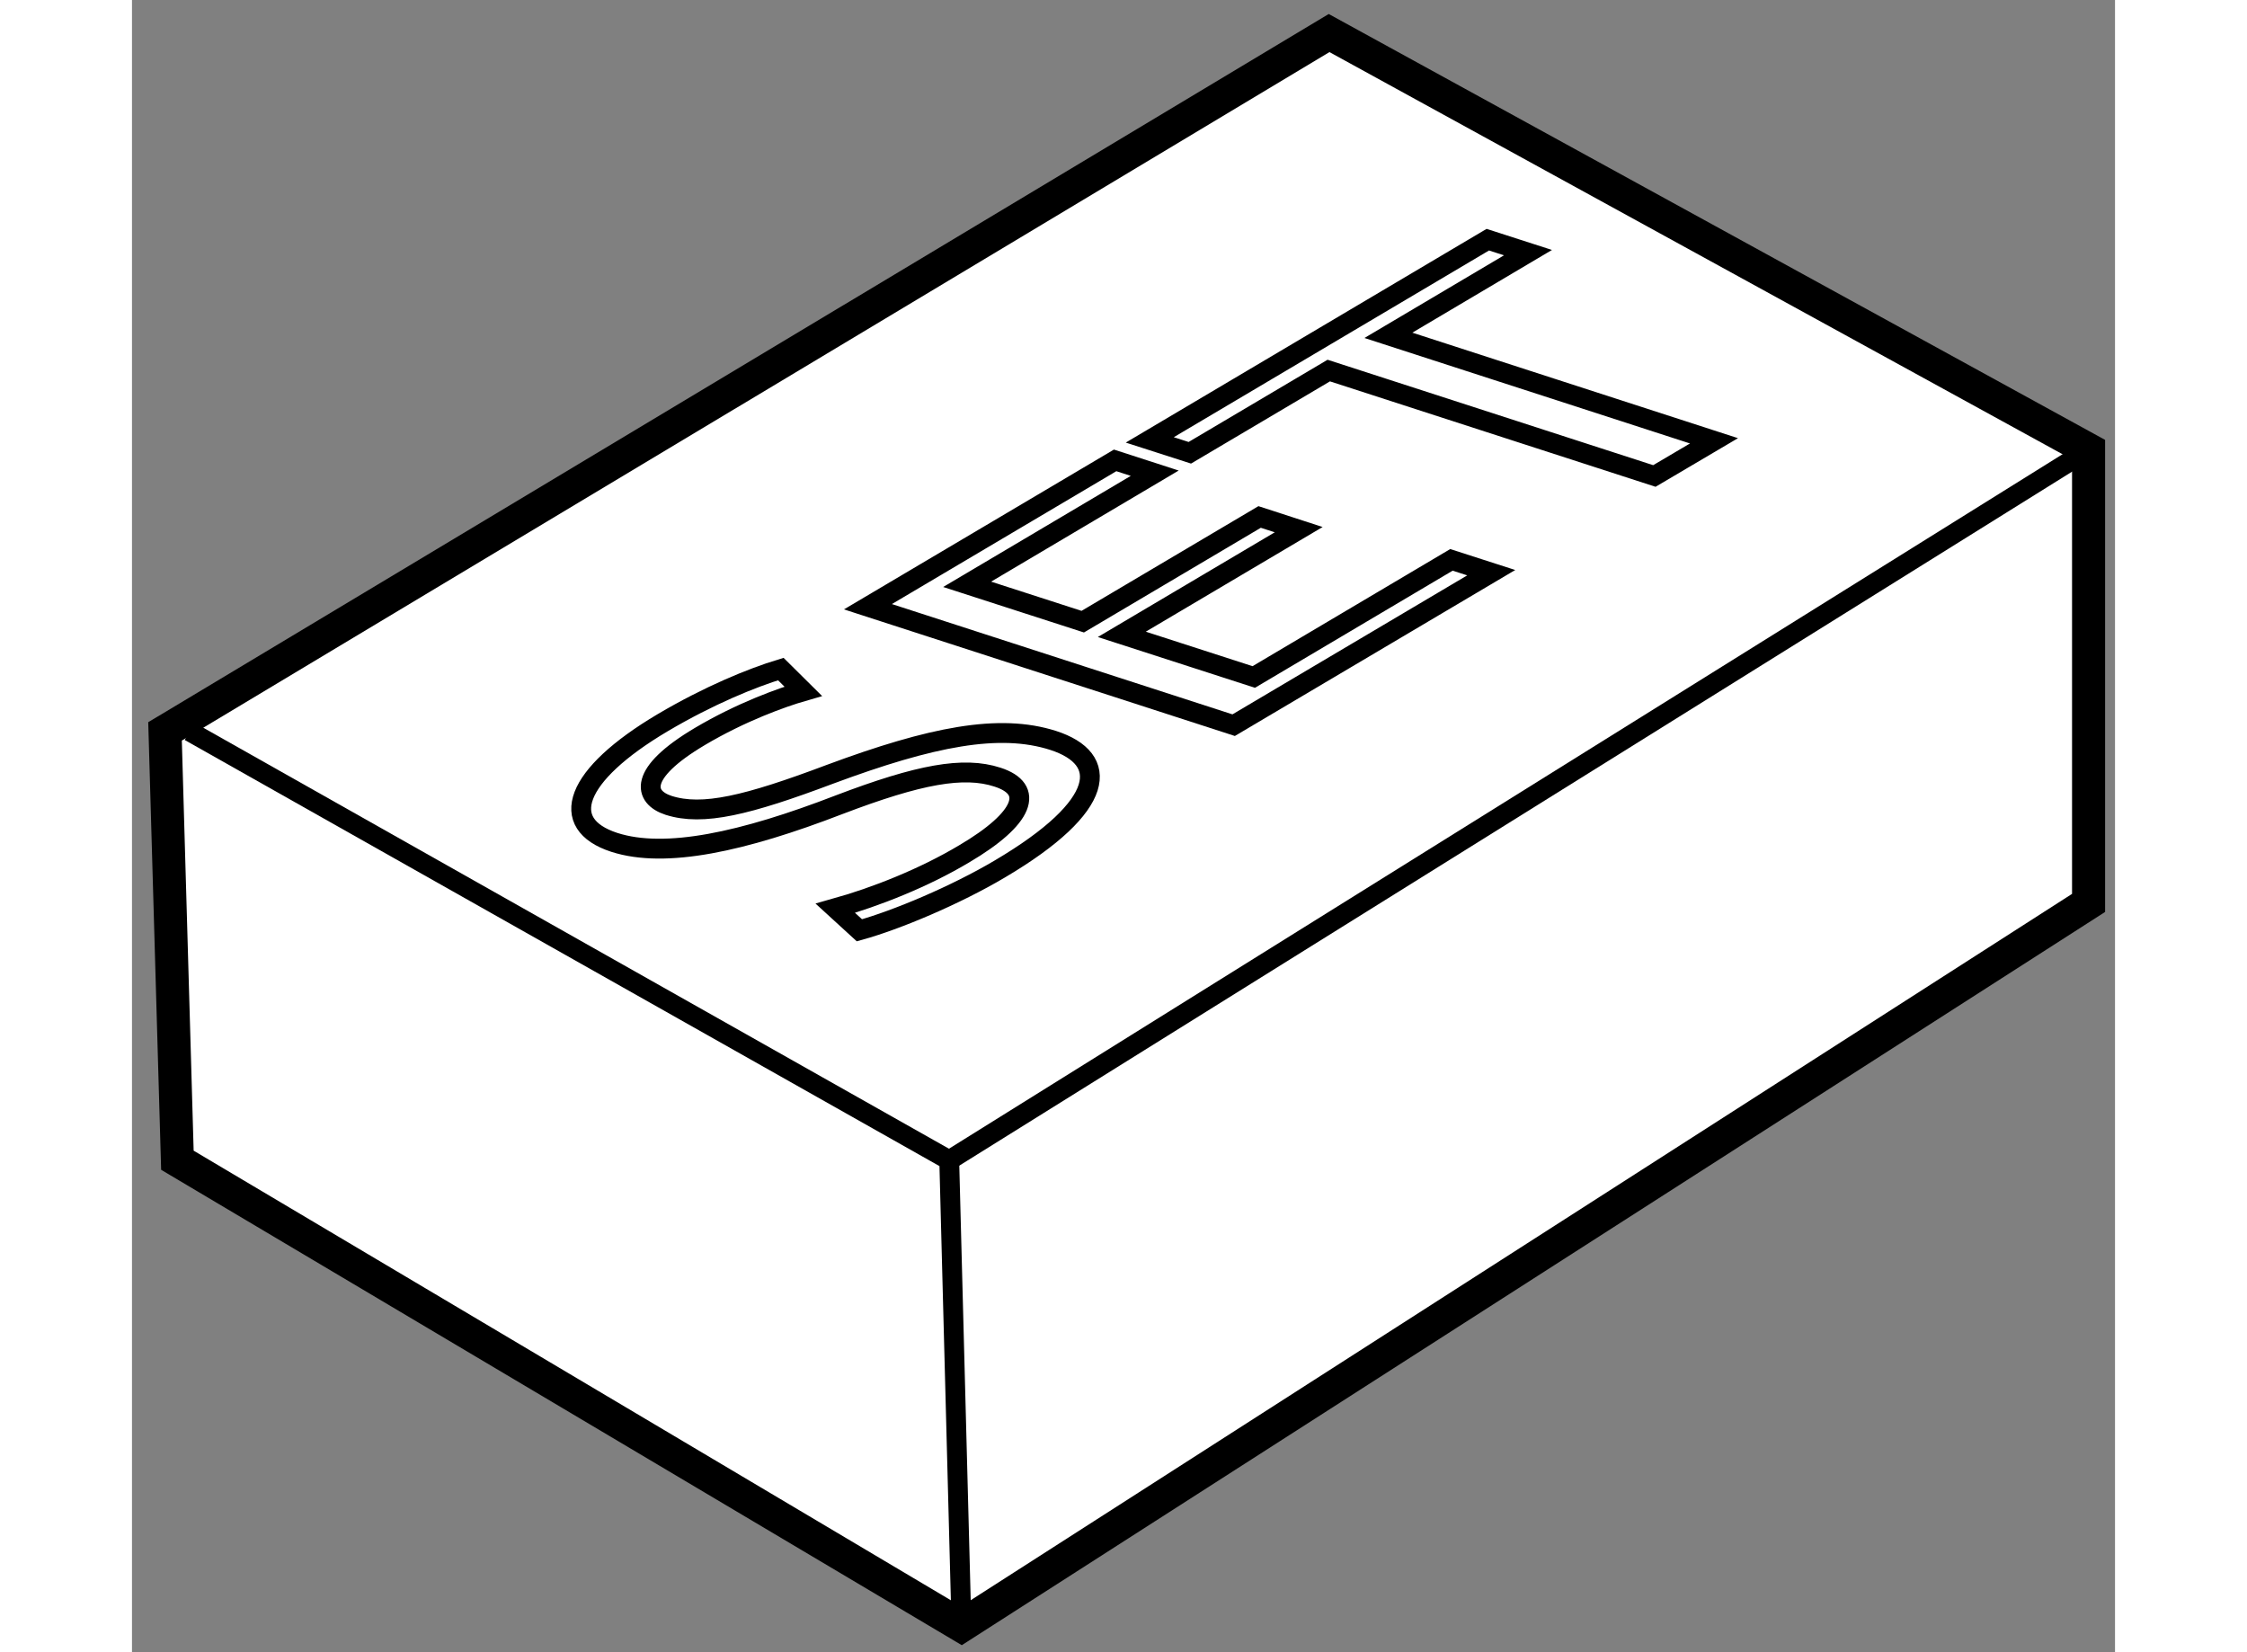 <?xml version="1.0" encoding="utf-8"?>
<!-- Generator: Adobe Illustrator 15.1.0, SVG Export Plug-In . SVG Version: 6.00 Build 0)  -->
<!DOCTYPE svg PUBLIC "-//W3C//DTD SVG 1.1//EN" "http://www.w3.org/Graphics/SVG/1.1/DTD/svg11.dtd">
<svg version="1.1" xmlns="http://www.w3.org/2000/svg" xmlns:xlink="http://www.w3.org/1999/xlink" x="0px" y="0px" width="244.8px"
	 height="180px" viewBox="149.191 147.758 30.001 24.996" enable-background="new 0 0 244.8 180" xml:space="preserve">
	
<rect x="149.191" y="147.758" width="30.001" height="24.996" fill="#808080" stroke="none"/>
	
<g><polygon fill="#FFFFFF" stroke="#000000" stroke-width="0.5" points="149.691,158.823 149.878,165.311 161.74,172.354 
			178.792,161.418 178.792,154.561 167.302,148.258 		"></polygon><polyline fill="none" stroke="#000000" stroke-width="0.3" points="150.063,158.823 161.555,165.311 161.74,172.354 		"></polyline><line fill="none" stroke="#000000" stroke-width="0.3" x1="161.555" y1="165.311" x2="178.792" y2="154.561"></line><path fill="none" stroke="#000000" stroke-width="0.3" d="M159.832,161.499c0.607-0.17,1.338-0.458,1.95-0.824
			c0.913-0.538,1.069-0.978,0.502-1.16c-0.51-0.166-1.182-0.045-2.394,0.417c-1.455,0.562-2.628,0.819-3.402,0.57
			c-0.861-0.28-0.61-1.015,0.731-1.81c0.697-0.412,1.352-0.68,1.788-0.812l0.339,0.336c-0.322,0.093-0.94,0.314-1.565,0.685
			c-0.943,0.56-0.851,0.917-0.472,1.041c0.517,0.165,1.192,0,2.441-0.47c1.537-0.571,2.564-0.773,3.378-0.512
			c0.855,0.277,0.822,0.981-0.807,1.944c-0.668,0.396-1.56,0.772-2.125,0.928L159.832,161.499z"></path><polygon fill="none" stroke="#000000" stroke-width="0.3" points="166.842,155.771 164.166,157.355 166.162,158 169.153,156.228 
			169.755,156.422 165.858,158.729 160.325,156.937 164.065,154.723 164.664,154.917 161.826,156.598 163.575,157.163 
			166.251,155.579 		"></polygon><polygon fill="none" stroke="#000000" stroke-width="0.3" points="167.297,153.364 165.195,154.608 164.589,154.413 
			169.703,151.384 170.311,151.58 168.199,152.831 173.125,154.427 172.223,154.959 		"></polygon></g>


</svg>